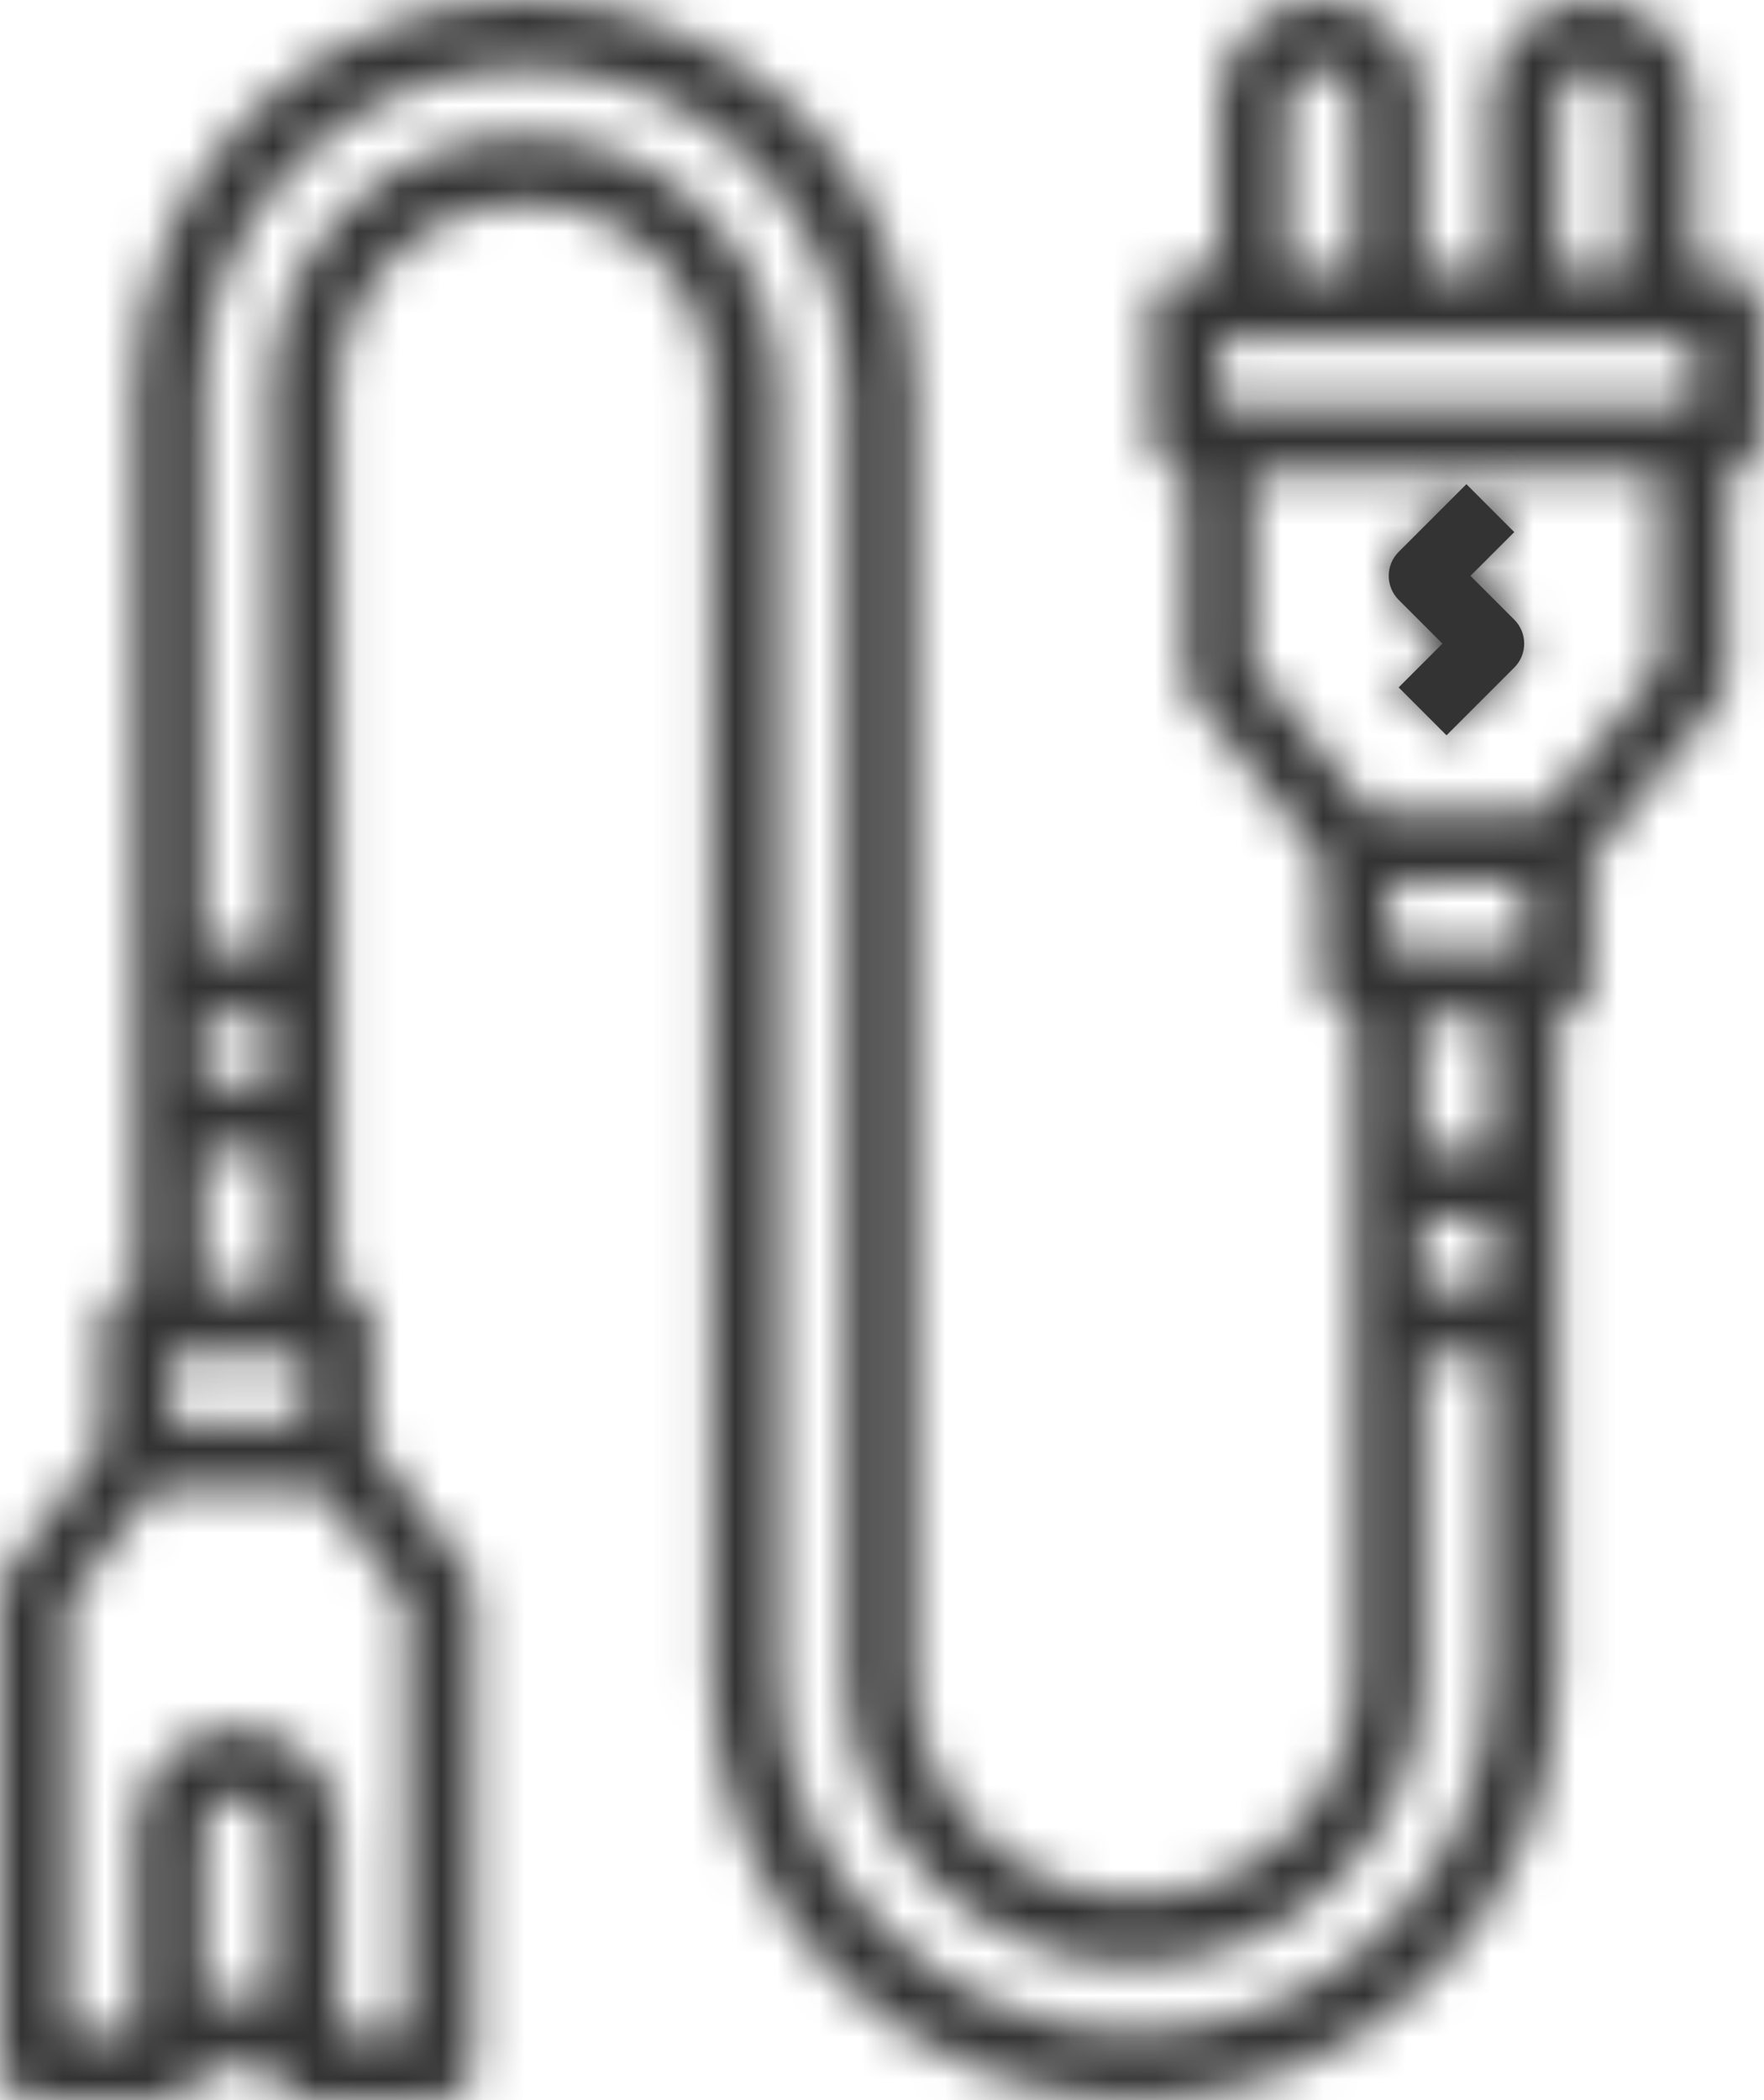 <svg xmlns="http://www.w3.org/2000/svg" fill="none" viewBox="0 0 42 50" height="50" width="42">
<mask fill="white" id="path-1-inside-1_100_3249">
<path d="M41.129 6.452H40.323V2.419C40.323 1.778 40.068 1.162 39.614 0.709C39.16 0.255 38.545 0 37.903 0C37.262 0 36.646 0.255 36.193 0.709C35.739 1.162 35.484 1.778 35.484 2.419V6.452H33.871V2.419C33.871 1.778 33.616 1.162 33.162 0.709C32.709 0.255 32.093 0 31.452 0C30.81 0 30.195 0.255 29.741 0.709C29.287 1.162 29.032 1.778 29.032 2.419V6.452H28.226C28.012 6.452 27.807 6.537 27.656 6.688C27.504 6.839 27.419 7.044 27.419 7.258V10.484C27.419 10.698 27.504 10.903 27.656 11.054C27.807 11.205 28.012 11.29 28.226 11.29V16.129C28.226 16.312 28.288 16.49 28.402 16.633L31.452 20.444V23.387C31.452 23.601 31.537 23.806 31.688 23.957C31.839 24.109 32.044 24.194 32.258 24.194V39.919C32.258 41.31 31.706 42.643 30.723 43.626C29.74 44.609 28.406 45.161 27.016 45.161C25.626 45.161 24.293 44.609 23.309 43.626C22.326 42.643 21.774 41.31 21.774 39.919V9.274C21.774 6.815 20.797 4.456 19.058 2.716C17.319 0.977 14.96 0 12.5 0C10.04 0 7.681 0.977 5.942 2.716C4.203 4.456 3.226 6.815 3.226 9.274V30.645C3.012 30.645 2.807 30.73 2.656 30.881C2.504 31.033 2.419 31.238 2.419 31.452V34.409L0.161 37.419C0.057 37.559 0 37.729 0 37.903V49.194C0 49.407 0.085 49.613 0.236 49.764C0.387 49.915 0.593 50 0.806 50H4.032C4.246 50 4.451 49.915 4.603 49.764C4.754 49.613 4.839 49.407 4.839 49.194H6.452C6.452 49.407 6.537 49.613 6.688 49.764C6.839 49.915 7.044 50 7.258 50H10.484C10.698 50 10.903 49.915 11.054 49.764C11.205 49.613 11.29 49.407 11.29 49.194V37.903C11.29 37.729 11.234 37.559 11.129 37.419L8.871 34.409V31.452C8.871 31.238 8.786 31.033 8.635 30.881C8.484 30.73 8.278 30.645 8.065 30.645V9.274C8.065 8.098 8.532 6.97 9.364 6.138C10.195 5.306 11.324 4.839 12.5 4.839C13.676 4.839 14.805 5.306 15.636 6.138C16.468 6.97 16.936 8.098 16.936 9.274V39.919C16.936 42.593 17.998 45.157 19.888 47.047C21.779 48.938 24.343 50 27.016 50C29.69 50 32.254 48.938 34.144 47.047C36.035 45.157 37.097 42.593 37.097 39.919V24.194C37.311 24.194 37.516 24.109 37.667 23.957C37.818 23.806 37.903 23.601 37.903 23.387V20.444L40.952 16.633C41.067 16.49 41.129 16.312 41.129 16.129V11.29C41.343 11.29 41.548 11.205 41.699 11.054C41.85 10.903 41.935 10.698 41.935 10.484V7.258C41.935 7.044 41.85 6.839 41.699 6.688C41.548 6.537 41.343 6.452 41.129 6.452ZM37.097 2.419C37.097 2.205 37.182 2 37.333 1.849C37.484 1.698 37.689 1.613 37.903 1.613C38.117 1.613 38.322 1.698 38.474 1.849C38.625 2 38.71 2.205 38.71 2.419V6.452H37.097V2.419ZM30.645 2.419C30.645 2.205 30.73 2 30.881 1.849C31.033 1.698 31.238 1.613 31.452 1.613C31.666 1.613 31.871 1.698 32.022 1.849C32.173 2 32.258 2.205 32.258 2.419V6.452H30.645V2.419ZM29.032 8.065H40.323V9.677H29.032V8.065ZM36.29 20.968V22.581H33.065V20.968H36.29ZM33.871 29.032H35.484V30.645H33.871V29.032ZM6.452 25.806H4.839V24.194H6.452V25.806ZM7.258 32.258V33.871H4.032V32.258H7.258ZM4.839 47.581V43.548C4.839 43.334 4.924 43.129 5.075 42.978C5.226 42.827 5.431 42.742 5.645 42.742C5.859 42.742 6.064 42.827 6.215 42.978C6.367 43.129 6.452 43.334 6.452 43.548V47.581H4.839ZM9.677 38.172V48.387H8.065V43.548C8.065 42.907 7.81 42.291 7.356 41.838C6.902 41.384 6.287 41.129 5.645 41.129C5.004 41.129 4.388 41.384 3.934 41.838C3.481 42.291 3.226 42.907 3.226 43.548V48.387H1.613V38.172L3.629 35.484H7.661L9.677 38.172ZM4.839 30.645V27.419H6.452V30.645H4.839ZM27.016 48.387C24.771 48.385 22.619 47.492 21.031 45.904C19.444 44.317 18.551 42.164 18.548 39.919V9.274C18.548 7.67 17.911 6.132 16.777 4.997C15.643 3.863 14.104 3.226 12.5 3.226C10.896 3.226 9.357 3.863 8.223 4.997C7.089 6.132 6.452 7.67 6.452 9.274V22.581H4.839V9.274C4.839 7.242 5.646 5.294 7.083 3.857C8.519 2.42 10.468 1.613 12.5 1.613C14.532 1.613 16.481 2.42 17.917 3.857C19.354 5.294 20.161 7.242 20.161 9.274V39.919C20.161 41.737 20.884 43.481 22.169 44.767C23.455 46.052 25.198 46.774 27.016 46.774C28.834 46.774 30.578 46.052 31.863 44.767C33.149 43.481 33.871 41.737 33.871 39.919V32.258H35.484V39.919C35.481 42.164 34.588 44.317 33.001 45.904C31.413 47.492 29.261 48.385 27.016 48.387ZM35.484 27.419H33.871V24.194H35.484V27.419ZM39.516 15.846L36.71 19.355H32.645L29.839 15.846V11.29H39.516V15.846Z"></path>
</mask>
<path mask="url(#path-1-inside-1_100_3249)" stroke-width="16" stroke="#333333" fill="#333333" d="M41.129 6.452H40.323V2.419C40.323 1.778 40.068 1.162 39.614 0.709C39.16 0.255 38.545 0 37.903 0C37.262 0 36.646 0.255 36.193 0.709C35.739 1.162 35.484 1.778 35.484 2.419V6.452H33.871V2.419C33.871 1.778 33.616 1.162 33.162 0.709C32.709 0.255 32.093 0 31.452 0C30.81 0 30.195 0.255 29.741 0.709C29.287 1.162 29.032 1.778 29.032 2.419V6.452H28.226C28.012 6.452 27.807 6.537 27.656 6.688C27.504 6.839 27.419 7.044 27.419 7.258V10.484C27.419 10.698 27.504 10.903 27.656 11.054C27.807 11.205 28.012 11.29 28.226 11.29V16.129C28.226 16.312 28.288 16.49 28.402 16.633L31.452 20.444V23.387C31.452 23.601 31.537 23.806 31.688 23.957C31.839 24.109 32.044 24.194 32.258 24.194V39.919C32.258 41.31 31.706 42.643 30.723 43.626C29.74 44.609 28.406 45.161 27.016 45.161C25.626 45.161 24.293 44.609 23.309 43.626C22.326 42.643 21.774 41.31 21.774 39.919V9.274C21.774 6.815 20.797 4.456 19.058 2.716C17.319 0.977 14.96 0 12.5 0C10.04 0 7.681 0.977 5.942 2.716C4.203 4.456 3.226 6.815 3.226 9.274V30.645C3.012 30.645 2.807 30.73 2.656 30.881C2.504 31.033 2.419 31.238 2.419 31.452V34.409L0.161 37.419C0.057 37.559 0 37.729 0 37.903V49.194C0 49.407 0.085 49.613 0.236 49.764C0.387 49.915 0.593 50 0.806 50H4.032C4.246 50 4.451 49.915 4.603 49.764C4.754 49.613 4.839 49.407 4.839 49.194H6.452C6.452 49.407 6.537 49.613 6.688 49.764C6.839 49.915 7.044 50 7.258 50H10.484C10.698 50 10.903 49.915 11.054 49.764C11.205 49.613 11.29 49.407 11.29 49.194V37.903C11.29 37.729 11.234 37.559 11.129 37.419L8.871 34.409V31.452C8.871 31.238 8.786 31.033 8.635 30.881C8.484 30.73 8.278 30.645 8.065 30.645V9.274C8.065 8.098 8.532 6.97 9.364 6.138C10.195 5.306 11.324 4.839 12.5 4.839C13.676 4.839 14.805 5.306 15.636 6.138C16.468 6.97 16.936 8.098 16.936 9.274V39.919C16.936 42.593 17.998 45.157 19.888 47.047C21.779 48.938 24.343 50 27.016 50C29.69 50 32.254 48.938 34.144 47.047C36.035 45.157 37.097 42.593 37.097 39.919V24.194C37.311 24.194 37.516 24.109 37.667 23.957C37.818 23.806 37.903 23.601 37.903 23.387V20.444L40.952 16.633C41.067 16.49 41.129 16.312 41.129 16.129V11.29C41.343 11.29 41.548 11.205 41.699 11.054C41.85 10.903 41.935 10.698 41.935 10.484V7.258C41.935 7.044 41.85 6.839 41.699 6.688C41.548 6.537 41.343 6.452 41.129 6.452ZM37.097 2.419C37.097 2.205 37.182 2 37.333 1.849C37.484 1.698 37.689 1.613 37.903 1.613C38.117 1.613 38.322 1.698 38.474 1.849C38.625 2 38.71 2.205 38.71 2.419V6.452H37.097V2.419ZM30.645 2.419C30.645 2.205 30.73 2 30.881 1.849C31.033 1.698 31.238 1.613 31.452 1.613C31.666 1.613 31.871 1.698 32.022 1.849C32.173 2 32.258 2.205 32.258 2.419V6.452H30.645V2.419ZM29.032 8.065H40.323V9.677H29.032V8.065ZM36.29 20.968V22.581H33.065V20.968H36.29ZM33.871 29.032H35.484V30.645H33.871V29.032ZM6.452 25.806H4.839V24.194H6.452V25.806ZM7.258 32.258V33.871H4.032V32.258H7.258ZM4.839 47.581V43.548C4.839 43.334 4.924 43.129 5.075 42.978C5.226 42.827 5.431 42.742 5.645 42.742C5.859 42.742 6.064 42.827 6.215 42.978C6.367 43.129 6.452 43.334 6.452 43.548V47.581H4.839ZM9.677 38.172V48.387H8.065V43.548C8.065 42.907 7.81 42.291 7.356 41.838C6.902 41.384 6.287 41.129 5.645 41.129C5.004 41.129 4.388 41.384 3.934 41.838C3.481 42.291 3.226 42.907 3.226 43.548V48.387H1.613V38.172L3.629 35.484H7.661L9.677 38.172ZM4.839 30.645V27.419H6.452V30.645H4.839ZM27.016 48.387C24.771 48.385 22.619 47.492 21.031 45.904C19.444 44.317 18.551 42.164 18.548 39.919V9.274C18.548 7.67 17.911 6.132 16.777 4.997C15.643 3.863 14.104 3.226 12.5 3.226C10.896 3.226 9.357 3.863 8.223 4.997C7.089 6.132 6.452 7.67 6.452 9.274V22.581H4.839V9.274C4.839 7.242 5.646 5.294 7.083 3.857C8.519 2.42 10.468 1.613 12.5 1.613C14.532 1.613 16.481 2.42 17.917 3.857C19.354 5.294 20.161 7.242 20.161 9.274V39.919C20.161 41.737 20.884 43.481 22.169 44.767C23.455 46.052 25.198 46.774 27.016 46.774C28.834 46.774 30.578 46.052 31.863 44.767C33.149 43.481 33.871 41.737 33.871 39.919V32.258H35.484V39.919C35.481 42.164 34.588 44.317 33.001 45.904C31.413 47.492 29.261 48.385 27.016 48.387ZM35.484 27.419H33.871V24.194H35.484V27.419ZM39.516 15.846L36.71 19.355H32.645L29.839 15.846V11.29H39.516V15.846Z"></path>
<mask fill="white" id="path-2-inside-2_100_3249">
<path d="M33.301 14.281L34.344 15.323L33.301 16.366L34.441 17.506L36.054 15.893C36.206 15.742 36.29 15.537 36.29 15.323C36.29 15.11 36.206 14.904 36.054 14.753L35.011 13.71L36.054 12.668L34.914 11.527L33.301 13.14C33.15 13.291 33.065 13.497 33.065 13.71C33.065 13.924 33.15 14.129 33.301 14.281Z"></path>
</mask>
<path fill="#333333" d="M33.301 14.281L34.344 15.323L33.301 16.366L34.441 17.506L36.054 15.893C36.206 15.742 36.29 15.537 36.29 15.323C36.29 15.11 36.206 14.904 36.054 14.753L35.011 13.71L36.054 12.668L34.914 11.527L33.301 13.14C33.15 13.291 33.065 13.497 33.065 13.71C33.065 13.924 33.15 14.129 33.301 14.281Z"></path>
<path mask="url(#path-2-inside-2_100_3249)" fill="#333333" d="M33.301 14.281L27.643 19.937L27.644 19.937L33.301 14.281ZM34.344 15.323L40.001 20.98L45.657 15.323L40.001 9.666L34.344 15.323ZM33.301 16.366L27.644 10.709L21.987 16.366L27.644 22.023L33.301 16.366ZM34.441 17.506L28.785 23.163L34.441 28.82L40.098 23.163L34.441 17.506ZM36.054 15.893L41.711 21.55L41.712 21.549L36.054 15.893ZM36.054 14.753L41.712 9.097L41.711 9.096L36.054 14.753ZM35.011 13.71L29.355 8.054L23.698 13.71L29.355 19.367L35.011 13.71ZM36.054 12.668L41.711 18.325L47.368 12.668L41.711 7.011L36.054 12.668ZM34.914 11.527L40.571 5.87L34.914 0.214L29.257 5.87L34.914 11.527ZM33.301 13.14L27.644 7.483L27.643 7.484L33.301 13.14ZM27.644 19.937L28.687 20.98L40.001 9.666L38.958 8.624L27.644 19.937ZM28.687 9.666L27.644 10.709L38.958 22.023L40.001 20.98L28.687 9.666ZM27.644 22.023L28.785 23.163L40.098 11.85L38.958 10.709L27.644 22.023ZM40.098 23.163L41.711 21.55L30.397 10.237L28.785 11.85L40.098 23.163ZM41.712 21.549C43.363 19.898 44.29 17.658 44.29 15.323H28.29C28.29 13.416 29.048 11.586 30.397 10.238L41.712 21.549ZM44.29 15.323C44.29 12.988 43.363 10.749 41.712 9.097L30.397 20.409C29.048 19.06 28.29 17.231 28.29 15.323H44.29ZM41.711 9.096L40.668 8.054L29.355 19.367L30.397 20.41L41.711 9.096ZM40.668 19.367L41.711 18.325L30.397 7.011L29.355 8.054L40.668 19.367ZM41.711 7.011L40.571 5.87L29.257 17.184L30.397 18.325L41.711 7.011ZM29.257 5.87L27.644 7.483L38.958 18.797L40.571 17.184L29.257 5.87ZM27.643 7.484C25.992 9.136 25.065 11.375 25.065 13.71H41.065C41.065 15.618 40.307 17.447 38.959 18.796L27.643 7.484ZM25.065 13.71C25.065 16.046 25.992 18.285 27.643 19.937L38.959 8.625C40.307 9.974 41.065 11.803 41.065 13.71H25.065Z"></path>
</svg>

